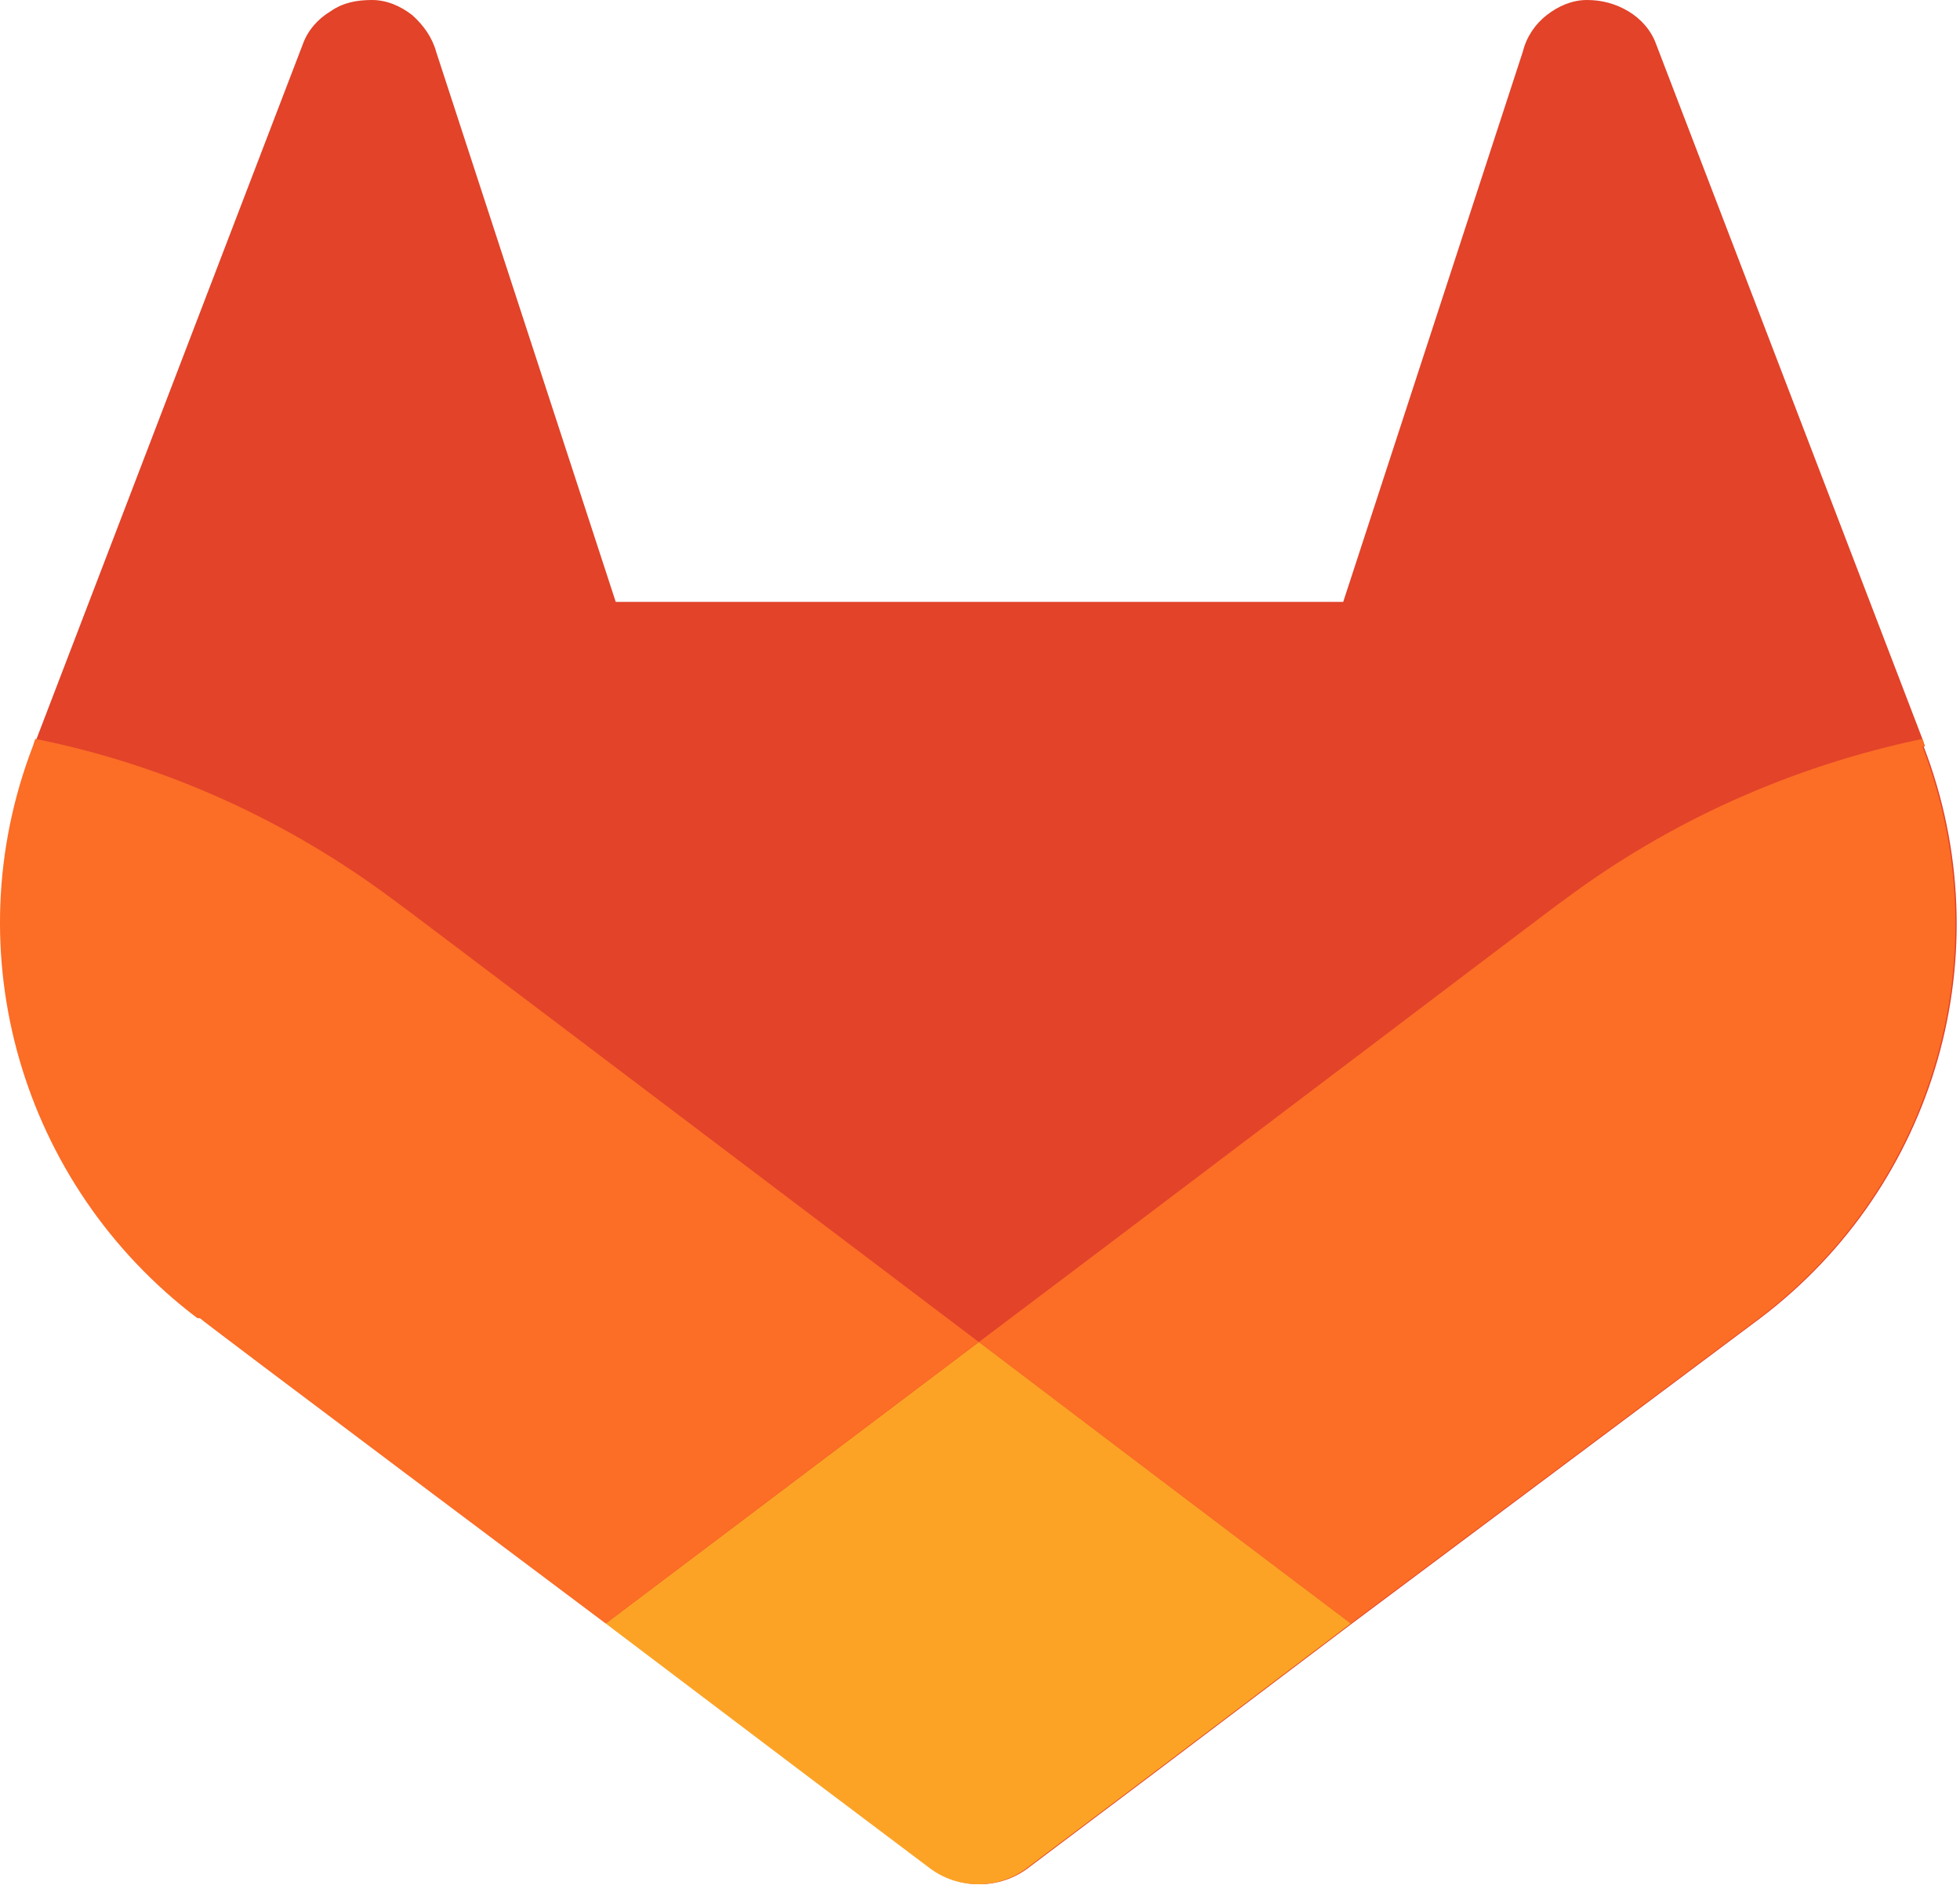 <svg width="156" height="150" viewBox="0 0 156 150" fill="none" xmlns="http://www.w3.org/2000/svg">
<path d="M153.208 59.4L153.008 58.8L131.808 3.5C131.408 2.4 130.608 1.5 129.608 0.9C128.608 0.3 127.508 0 126.308 0C125.108 0 124.008 0.5 123.108 1.2C122.208 1.9 121.508 2.9 121.208 4.1L106.908 47.9H49.008L34.708 4.1C34.408 3 33.708 2 32.808 1.2C31.908 0.5 30.808 0 29.608 0C28.408 0 27.308 0.2 26.308 0.9C25.308 1.5 24.508 2.4 24.108 3.5L2.908 58.8L2.708 59.4C-3.592 75.8 1.808 94.3 15.808 104.9H16.008C16.008 105 48.308 129.2 48.308 129.2L64.308 141.3L74.008 148.6C76.308 150.4 79.608 150.4 81.908 148.6L91.608 141.3L107.608 129.2L140.108 104.9C154.108 94.3 159.408 75.8 153.108 59.4H153.208Z" fill="#E24329"/>
<path d="M153.208 59.4L153.008 58.8C142.508 61 132.808 65.4 124.508 71.6C124.408 71.6 99.308 90.7 77.908 106.8C93.708 118.8 107.508 129.2 107.508 129.2L140.008 104.9C154.008 94.3 159.308 75.8 153.008 59.4H153.208Z" fill="#FC6D26"/>
<path d="M48.208 129.2L64.208 141.3L73.908 148.6C76.208 150.4 79.508 150.4 81.808 148.6L91.508 141.3L107.508 129.2C107.508 129.2 93.708 118.8 77.908 106.8C62.008 118.8 48.208 129.2 48.208 129.2Z" fill="#FCA326"/>
<path d="M31.308 71.6C23.008 65.4 13.308 60.9 2.808 58.8L2.608 59.4C-3.692 75.8 1.708 94.3 15.708 104.9H15.908C15.908 105 48.208 129.2 48.208 129.2C48.208 129.2 62.008 118.8 77.908 106.8C56.608 90.7 31.508 71.7 31.308 71.6Z" fill="#FC6D26"/>
</svg>
